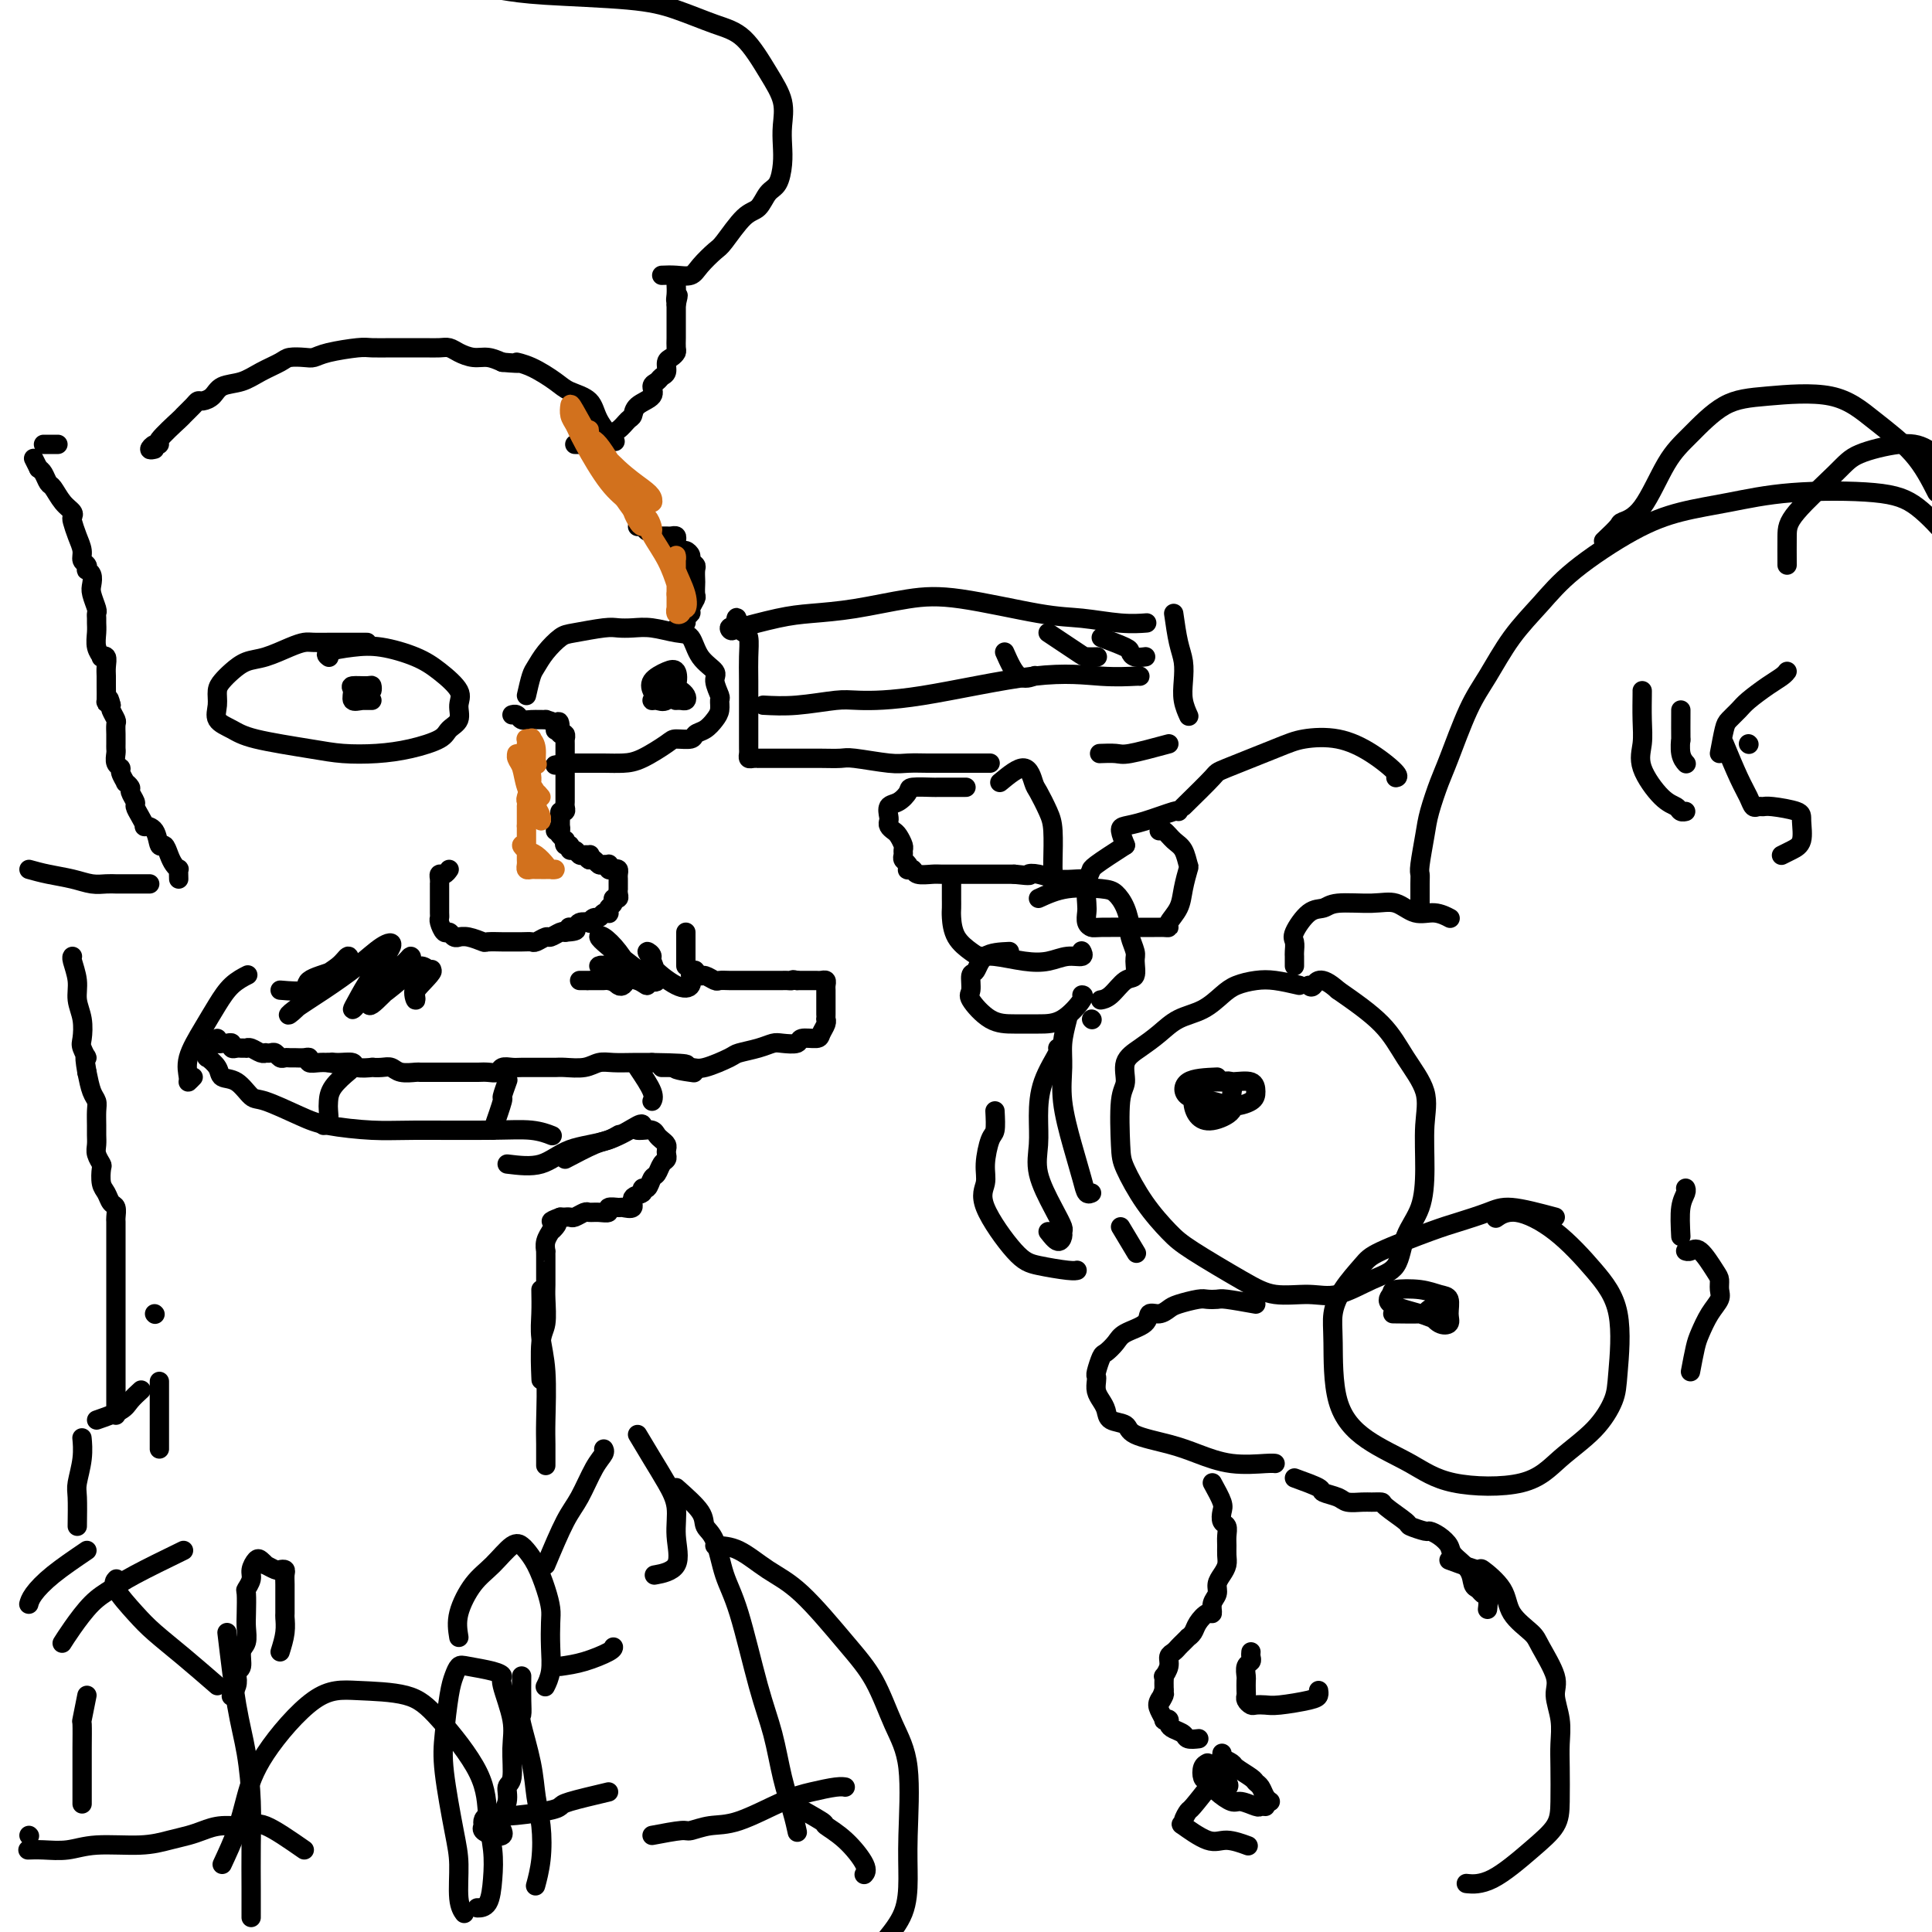 <svg viewBox='0 0 400 400' version='1.1' xmlns='http://www.w3.org/2000/svg' xmlns:xlink='http://www.w3.org/1999/xlink'><g fill='none' stroke='#000000' stroke-width='4' stroke-linecap='round' stroke-linejoin='round'><path d='M40,223c-0.442,0.454 -0.884,0.909 -1,1c-0.116,0.091 0.093,-0.181 0,-1c-0.093,-0.819 -0.487,-2.185 0,-4c0.487,-1.815 1.854,-4.080 3,-6c1.146,-1.920 2.070,-3.494 3,-5c0.930,-1.506 1.866,-2.944 3,-4c1.134,-1.056 2.467,-1.730 3,-2c0.533,-0.270 0.267,-0.135 0,0'/><path d='M45,215c-0.119,0.422 -0.238,0.844 0,1c0.238,0.156 0.834,0.046 1,0c0.166,-0.046 -0.096,-0.026 0,0c0.096,0.026 0.550,0.060 1,0c0.450,-0.060 0.895,-0.212 1,0c0.105,0.212 -0.130,0.789 0,1c0.130,0.211 0.625,0.055 1,0c0.375,-0.055 0.629,-0.011 1,0c0.371,0.011 0.860,-0.011 1,0c0.140,0.011 -0.068,0.055 0,0c0.068,-0.055 0.414,-0.211 1,0c0.586,0.211 1.414,0.788 2,1c0.586,0.212 0.931,0.061 1,0c0.069,-0.061 -0.136,-0.030 0,0c0.136,0.030 0.614,0.061 1,0c0.386,-0.061 0.680,-0.212 1,0c0.320,0.212 0.667,0.789 1,1c0.333,0.211 0.654,0.055 1,0c0.346,-0.055 0.718,-0.011 1,0c0.282,0.011 0.474,-0.011 1,0c0.526,0.011 1.387,0.055 2,0c0.613,-0.055 0.979,-0.211 1,0c0.021,0.211 -0.302,0.788 0,1c0.302,0.212 1.229,0.061 2,0c0.771,-0.061 1.385,-0.030 2,0'/><path d='M68,220c3.772,0.769 1.702,0.192 1,0c-0.702,-0.192 -0.036,0.001 1,0c1.036,-0.001 2.441,-0.196 3,0c0.559,0.196 0.271,0.784 1,1c0.729,0.216 2.473,0.062 3,0c0.527,-0.062 -0.163,-0.031 0,0c0.163,0.031 1.181,0.061 2,0c0.819,-0.061 1.441,-0.212 2,0c0.559,0.212 1.056,0.789 2,1c0.944,0.211 2.336,0.057 3,0c0.664,-0.057 0.601,-0.015 1,0c0.399,0.015 1.262,0.004 2,0c0.738,-0.004 1.353,-0.001 2,0c0.647,0.001 1.328,-0.000 2,0c0.672,0.000 1.336,0.001 2,0c0.664,-0.001 1.329,-0.004 2,0c0.671,0.004 1.349,0.015 2,0c0.651,-0.015 1.276,-0.057 2,0c0.724,0.057 1.549,0.211 2,0c0.451,-0.211 0.529,-0.789 1,-1c0.471,-0.211 1.334,-0.057 2,0c0.666,0.057 1.135,0.015 2,0c0.865,-0.015 2.125,-0.003 3,0c0.875,0.003 1.364,-0.003 2,0c0.636,0.003 1.418,0.015 2,0c0.582,-0.015 0.963,-0.057 2,0c1.037,0.057 2.731,0.211 4,0c1.269,-0.211 2.113,-0.789 3,-1c0.887,-0.211 1.816,-0.057 3,0c1.184,0.057 2.624,0.016 4,0c1.376,-0.016 2.688,-0.008 4,0'/><path d='M135,220c11.321,0.167 6.125,0.583 5,1c-1.125,0.417 1.821,0.833 3,1c1.179,0.167 0.589,0.083 0,0'/><path d='M42,217c0.407,0.297 0.814,0.595 1,1c0.186,0.405 0.149,0.918 0,1c-0.149,0.082 -0.412,-0.268 0,0c0.412,0.268 1.499,1.155 2,2c0.501,0.845 0.416,1.647 1,2c0.584,0.353 1.838,0.255 3,1c1.162,0.745 2.231,2.333 3,3c0.769,0.667 1.239,0.413 3,1c1.761,0.587 4.814,2.014 7,3c2.186,0.986 3.504,1.531 6,2c2.496,0.469 6.168,0.861 9,1c2.832,0.139 4.822,0.023 9,0c4.178,-0.023 10.542,0.045 15,0c4.458,-0.045 7.008,-0.205 9,0c1.992,0.205 3.426,0.773 4,1c0.574,0.227 0.287,0.114 0,0'/><path d='M67,233c0.421,-0.239 0.842,-0.478 1,-1c0.158,-0.522 0.053,-1.328 0,-2c-0.053,-0.672 -0.056,-1.211 0,-2c0.056,-0.789 0.169,-1.828 1,-3c0.831,-1.172 2.380,-2.478 3,-3c0.620,-0.522 0.310,-0.261 0,0'/><path d='M102,234c0.875,-2.512 1.750,-5.024 2,-6c0.250,-0.976 -0.125,-0.417 0,-1c0.125,-0.583 0.750,-2.310 1,-3c0.250,-0.690 0.125,-0.345 0,0'/><path d='M132,221c1.267,1.889 2.533,3.778 3,5c0.467,1.222 0.133,1.778 0,2c-0.133,0.222 -0.067,0.111 0,0'/><path d='M117,240c2.256,-1.185 4.512,-2.369 6,-3c1.488,-0.631 2.208,-0.708 3,-1c0.792,-0.292 1.655,-0.798 2,-1c0.345,-0.202 0.173,-0.101 0,0'/><path d='M105,241c2.475,0.303 4.950,0.607 7,0c2.050,-0.607 3.674,-2.124 6,-3c2.326,-0.876 5.356,-1.111 8,-2c2.644,-0.889 4.904,-2.432 6,-3c1.096,-0.568 1.027,-0.162 1,0c-0.027,0.162 -0.014,0.081 0,0'/><path d='M137,221c0.809,-0.004 1.618,-0.008 2,0c0.382,0.008 0.337,0.027 1,0c0.663,-0.027 2.032,-0.101 3,0c0.968,0.101 1.534,0.377 3,0c1.466,-0.377 3.833,-1.408 5,-2c1.167,-0.592 1.133,-0.746 2,-1c0.867,-0.254 2.636,-0.608 4,-1c1.364,-0.392 2.324,-0.822 3,-1c0.676,-0.178 1.070,-0.102 2,0c0.930,0.102 2.397,0.231 3,0c0.603,-0.231 0.344,-0.822 1,-1c0.656,-0.178 2.228,0.058 3,0c0.772,-0.058 0.743,-0.410 1,-1c0.257,-0.590 0.801,-1.419 1,-2c0.199,-0.581 0.053,-0.915 0,-1c-0.053,-0.085 -0.014,0.079 0,0c0.014,-0.079 0.004,-0.403 0,-1c-0.004,-0.597 -0.001,-1.469 0,-2c0.001,-0.531 0.001,-0.720 0,-1c-0.001,-0.280 -0.003,-0.649 0,-1c0.003,-0.351 0.012,-0.682 0,-1c-0.012,-0.318 -0.045,-0.621 0,-1c0.045,-0.379 0.167,-0.834 0,-1c-0.167,-0.166 -0.625,-0.045 -1,0c-0.375,0.045 -0.668,0.012 -1,0c-0.332,-0.012 -0.705,-0.003 -1,0c-0.295,0.003 -0.513,0.001 -1,0c-0.487,-0.001 -1.244,-0.000 -2,0'/><path d='M165,203c-1.108,-0.309 -0.877,-0.083 -1,0c-0.123,0.083 -0.600,0.022 -1,0c-0.400,-0.022 -0.722,-0.006 -1,0c-0.278,0.006 -0.512,0.002 -1,0c-0.488,-0.002 -1.229,-0.000 -2,0c-0.771,0.000 -1.571,0.000 -2,0c-0.429,-0.000 -0.486,-0.000 -1,0c-0.514,0.000 -1.485,0.001 -2,0c-0.515,-0.001 -0.576,-0.004 -1,0c-0.424,0.004 -1.213,0.016 -2,0c-0.787,-0.016 -1.574,-0.061 -2,0c-0.426,0.061 -0.493,0.226 -1,0c-0.507,-0.226 -1.456,-0.844 -2,-1c-0.544,-0.156 -0.685,0.150 -1,0c-0.315,-0.150 -0.804,-0.757 -1,-1c-0.196,-0.243 -0.098,-0.121 0,0'/><path d='M142,200c0.000,-0.335 0.000,-0.671 0,-1c0.000,-0.329 0.000,-0.652 0,-1c0.000,-0.348 0.000,-0.720 0,-1c-0.000,-0.280 0.000,-0.467 0,-1c0.000,-0.533 0.000,-1.411 0,-2c0.000,-0.589 0.000,-0.889 0,-1c0.000,-0.111 0.000,-0.032 0,0c0.000,0.032 0.000,0.016 0,0'/><path d='M93,180c-0.309,0.444 -0.619,0.889 -1,1c-0.381,0.111 -0.834,-0.111 -1,0c-0.166,0.111 -0.044,0.554 0,1c0.044,0.446 0.012,0.893 0,1c-0.012,0.107 -0.003,-0.127 0,0c0.003,0.127 0.001,0.615 0,1c-0.001,0.385 -0.000,0.667 0,1c0.000,0.333 -0.001,0.718 0,1c0.001,0.282 0.003,0.462 0,1c-0.003,0.538 -0.012,1.436 0,2c0.012,0.564 0.044,0.796 0,1c-0.044,0.204 -0.165,0.380 0,1c0.165,0.620 0.617,1.683 1,2c0.383,0.317 0.696,-0.112 1,0c0.304,0.112 0.600,0.766 1,1c0.400,0.234 0.903,0.049 1,0c0.097,-0.049 -0.212,0.040 0,0c0.212,-0.040 0.944,-0.207 2,0c1.056,0.207 2.436,0.788 3,1c0.564,0.212 0.312,0.057 1,0c0.688,-0.057 2.316,-0.014 3,0c0.684,0.014 0.425,-0.000 1,0c0.575,0.000 1.984,0.015 3,0c1.016,-0.015 1.638,-0.060 2,0c0.362,0.060 0.464,0.226 1,0c0.536,-0.226 1.504,-0.844 2,-1c0.496,-0.156 0.518,0.150 1,0c0.482,-0.150 1.423,-0.757 2,-1c0.577,-0.243 0.788,-0.121 1,0'/><path d='M117,193c4.041,-0.242 1.642,-0.848 1,-1c-0.642,-0.152 0.472,0.152 1,0c0.528,-0.152 0.470,-0.758 1,-1c0.530,-0.242 1.647,-0.121 2,0c0.353,0.121 -0.059,0.243 0,0c0.059,-0.243 0.591,-0.849 1,-1c0.409,-0.151 0.697,0.153 1,0c0.303,-0.153 0.621,-0.762 1,-1c0.379,-0.238 0.818,-0.106 1,0c0.182,0.106 0.105,0.187 0,0c-0.105,-0.187 -0.238,-0.641 0,-1c0.238,-0.359 0.848,-0.622 1,-1c0.152,-0.378 -0.156,-0.871 0,-1c0.156,-0.129 0.774,0.106 1,0c0.226,-0.106 0.061,-0.553 0,-1c-0.061,-0.447 -0.016,-0.893 0,-1c0.016,-0.107 0.005,0.125 0,0c-0.005,-0.125 -0.004,-0.608 0,-1c0.004,-0.392 0.011,-0.692 0,-1c-0.011,-0.308 -0.042,-0.622 0,-1c0.042,-0.378 0.156,-0.819 0,-1c-0.156,-0.181 -0.581,-0.101 -1,0c-0.419,0.101 -0.833,0.224 -1,0c-0.167,-0.224 -0.086,-0.796 0,-1c0.086,-0.204 0.178,-0.041 0,0c-0.178,0.041 -0.625,-0.041 -1,0c-0.375,0.041 -0.678,0.203 -1,0c-0.322,-0.203 -0.663,-0.772 -1,-1c-0.337,-0.228 -0.668,-0.114 -1,0'/><path d='M122,178c-0.941,-0.537 -0.293,-0.880 0,-1c0.293,-0.120 0.232,-0.017 0,0c-0.232,0.017 -0.636,-0.052 -1,0c-0.364,0.052 -0.690,0.225 -1,0c-0.310,-0.225 -0.605,-0.849 -1,-1c-0.395,-0.151 -0.889,0.171 -1,0c-0.111,-0.171 0.163,-0.834 0,-1c-0.163,-0.166 -0.762,0.165 -1,0c-0.238,-0.165 -0.115,-0.828 0,-1c0.115,-0.172 0.223,0.146 0,0c-0.223,-0.146 -0.778,-0.756 -1,-1c-0.222,-0.244 -0.111,-0.122 0,0'/><path d='M115,172c0.423,0.120 0.846,0.240 1,0c0.154,-0.240 0.040,-0.839 0,-1c-0.040,-0.161 -0.007,0.115 0,0c0.007,-0.115 -0.012,-0.622 0,-1c0.012,-0.378 0.056,-0.626 0,-1c-0.056,-0.374 -0.211,-0.874 0,-1c0.211,-0.126 0.789,0.121 1,0c0.211,-0.121 0.057,-0.610 0,-1c-0.057,-0.390 -0.015,-0.680 0,-1c0.015,-0.320 0.004,-0.671 0,-1c-0.004,-0.329 -0.001,-0.637 0,-1c0.001,-0.363 0.000,-0.780 0,-1c-0.000,-0.220 -0.000,-0.244 0,-1c0.000,-0.756 0.000,-2.244 0,-3c-0.000,-0.756 -0.000,-0.780 0,-1c0.000,-0.220 0.000,-0.637 0,-1c-0.000,-0.363 -0.000,-0.670 0,-1c0.000,-0.330 0.001,-0.681 0,-1c-0.001,-0.319 -0.004,-0.607 0,-1c0.004,-0.393 0.015,-0.893 0,-1c-0.015,-0.107 -0.056,0.177 0,0c0.056,-0.177 0.207,-0.817 0,-1c-0.207,-0.183 -0.774,0.091 -1,0c-0.226,-0.091 -0.113,-0.545 0,-1'/><path d='M116,151c-0.107,-3.204 -0.875,-0.715 -1,0c-0.125,0.715 0.394,-0.343 0,-1c-0.394,-0.657 -1.702,-0.912 -2,-1c-0.298,-0.088 0.414,-0.010 0,0c-0.414,0.010 -1.953,-0.050 -3,0c-1.047,0.050 -1.600,0.209 -2,0c-0.400,-0.209 -0.646,-0.787 -1,-1c-0.354,-0.213 -0.815,-0.061 -1,0c-0.185,0.061 -0.092,0.030 0,0'/><path d='M109,144c0.349,-1.532 0.698,-3.065 1,-4c0.302,-0.935 0.556,-1.274 1,-2c0.444,-0.726 1.077,-1.841 2,-3c0.923,-1.159 2.137,-2.363 3,-3c0.863,-0.637 1.377,-0.708 3,-1c1.623,-0.292 4.356,-0.807 6,-1c1.644,-0.193 2.198,-0.065 3,0c0.802,0.065 1.851,0.068 3,0c1.149,-0.068 2.396,-0.208 4,0c1.604,0.208 3.563,0.764 5,1c1.437,0.236 2.350,0.151 3,1c0.650,0.849 1.035,2.632 2,4c0.965,1.368 2.508,2.320 3,3c0.492,0.680 -0.067,1.088 0,2c0.067,0.912 0.758,2.328 1,3c0.242,0.672 0.033,0.599 0,1c-0.033,0.401 0.109,1.274 0,2c-0.109,0.726 -0.471,1.305 -1,2c-0.529,0.695 -1.227,1.508 -2,2c-0.773,0.492 -1.620,0.664 -2,1c-0.380,0.336 -0.292,0.836 -1,1c-0.708,0.164 -2.212,-0.009 -3,0c-0.788,0.009 -0.860,0.198 -2,1c-1.140,0.802 -3.347,2.215 -5,3c-1.653,0.785 -2.752,0.942 -4,1c-1.248,0.058 -2.644,0.015 -4,0c-1.356,-0.015 -2.673,-0.004 -4,0c-1.327,0.004 -2.663,0.002 -4,0'/><path d='M117,158c-4.044,0.778 -1.156,0.222 0,0c1.156,-0.222 0.578,-0.111 0,0'/><path d='M140,145c-0.085,0.006 -0.170,0.012 0,0c0.170,-0.012 0.595,-0.041 1,0c0.405,0.041 0.792,0.154 1,0c0.208,-0.154 0.239,-0.574 0,-1c-0.239,-0.426 -0.748,-0.856 -1,-1c-0.252,-0.144 -0.247,-0.001 -1,0c-0.753,0.001 -2.263,-0.141 -3,0c-0.737,0.141 -0.702,0.565 -1,1c-0.298,0.435 -0.930,0.880 -1,1c-0.070,0.120 0.422,-0.085 1,0c0.578,0.085 1.244,0.459 2,0c0.756,-0.459 1.604,-1.751 2,-3c0.396,-1.249 0.341,-2.453 0,-3c-0.341,-0.547 -0.968,-0.435 -2,0c-1.032,0.435 -2.470,1.194 -3,2c-0.530,0.806 -0.151,1.659 0,2c0.151,0.341 0.076,0.171 0,0'/><path d='M76,133c-2.388,0.001 -4.777,0.002 -6,0c-1.223,-0.002 -1.282,-0.008 -2,0c-0.718,0.008 -2.096,0.029 -3,0c-0.904,-0.029 -1.334,-0.107 -2,0c-0.666,0.107 -1.568,0.399 -3,1c-1.432,0.601 -3.393,1.511 -5,2c-1.607,0.489 -2.861,0.556 -4,1c-1.139,0.444 -2.164,1.263 -3,2c-0.836,0.737 -1.483,1.391 -2,2c-0.517,0.609 -0.904,1.174 -1,2c-0.096,0.826 0.097,1.912 0,3c-0.097,1.088 -0.486,2.176 0,3c0.486,0.824 1.846,1.384 3,2c1.154,0.616 2.102,1.287 5,2c2.898,0.713 7.747,1.467 11,2c3.253,0.533 4.912,0.844 7,1c2.088,0.156 4.606,0.156 7,0c2.394,-0.156 4.665,-0.468 7,-1c2.335,-0.532 4.734,-1.285 6,-2c1.266,-0.715 1.399,-1.391 2,-2c0.601,-0.609 1.668,-1.149 2,-2c0.332,-0.851 -0.073,-2.011 0,-3c0.073,-0.989 0.622,-1.807 0,-3c-0.622,-1.193 -2.416,-2.762 -4,-4c-1.584,-1.238 -2.957,-2.146 -5,-3c-2.043,-0.854 -4.758,-1.654 -7,-2c-2.242,-0.346 -4.013,-0.237 -6,0c-1.987,0.237 -4.189,0.602 -5,1c-0.811,0.398 -0.232,0.828 0,1c0.232,0.172 0.116,0.086 0,0'/><path d='M75,143c-0.619,0.008 -1.238,0.016 -1,0c0.238,-0.016 1.334,-0.057 2,0c0.666,0.057 0.900,0.213 1,0c0.100,-0.213 0.064,-0.796 0,-1c-0.064,-0.204 -0.155,-0.030 -1,0c-0.845,0.030 -2.443,-0.083 -3,0c-0.557,0.083 -0.071,0.362 0,1c0.071,0.638 -0.271,1.635 0,2c0.271,0.365 1.155,0.098 2,0c0.845,-0.098 1.652,-0.026 2,0c0.348,0.026 0.238,0.007 0,0c-0.238,-0.007 -0.602,-0.002 -1,0c-0.398,0.002 -0.828,0.001 -1,0c-0.172,-0.001 -0.086,-0.000 0,0'/><path d='M140,130c0.455,0.119 0.911,0.239 1,0c0.089,-0.239 -0.187,-0.836 0,-1c0.187,-0.164 0.839,0.107 1,0c0.161,-0.107 -0.167,-0.591 0,-1c0.167,-0.409 0.829,-0.744 1,-1c0.171,-0.256 -0.150,-0.435 0,-1c0.150,-0.565 0.772,-1.517 1,-2c0.228,-0.483 0.062,-0.496 0,-1c-0.062,-0.504 -0.021,-1.497 0,-2c0.021,-0.503 0.020,-0.516 0,-1c-0.020,-0.484 -0.061,-1.440 0,-2c0.061,-0.560 0.224,-0.724 0,-1c-0.224,-0.276 -0.834,-0.666 -1,-1c-0.166,-0.334 0.113,-0.614 0,-1c-0.113,-0.386 -0.618,-0.878 -1,-1c-0.382,-0.122 -0.641,0.125 -1,0c-0.359,-0.125 -0.817,-0.622 -1,-1c-0.183,-0.378 -0.090,-0.637 0,-1c0.090,-0.363 0.179,-0.829 0,-1c-0.179,-0.171 -0.625,-0.046 -1,0c-0.375,0.046 -0.678,0.012 -1,0c-0.322,-0.012 -0.663,-0.004 -1,0c-0.337,0.004 -0.668,0.002 -1,0'/><path d='M136,111c-1.477,-1.305 -1.170,-1.068 -1,-1c0.170,0.068 0.203,-0.034 0,0c-0.203,0.034 -0.642,0.205 -1,0c-0.358,-0.205 -0.635,-0.786 -1,-1c-0.365,-0.214 -0.819,-0.061 -1,0c-0.181,0.061 -0.091,0.031 0,0'/><path d='M58,205c2.128,0.179 4.256,0.358 5,0c0.744,-0.358 0.104,-1.253 1,-2c0.896,-0.747 3.327,-1.344 5,-2c1.673,-0.656 2.587,-1.369 3,-2c0.413,-0.631 0.324,-1.181 0,-1c-0.324,0.181 -0.882,1.091 -2,2c-1.118,0.909 -2.794,1.816 -4,3c-1.206,1.184 -1.941,2.646 -3,4c-1.059,1.354 -2.443,2.602 -3,3c-0.557,0.398 -0.286,-0.052 1,-1c1.286,-0.948 3.586,-2.393 6,-4c2.414,-1.607 4.942,-3.374 7,-5c2.058,-1.626 3.647,-3.111 5,-4c1.353,-0.889 2.471,-1.184 2,0c-0.471,1.184 -2.532,3.846 -4,6c-1.468,2.154 -2.345,3.800 -3,5c-0.655,1.200 -1.090,1.953 -1,2c0.090,0.047 0.705,-0.613 1,-1c0.295,-0.387 0.269,-0.500 2,-2c1.731,-1.500 5.220,-4.386 7,-6c1.780,-1.614 1.853,-1.957 2,-2c0.147,-0.043 0.368,0.212 0,1c-0.368,0.788 -1.326,2.107 -3,4c-1.674,1.893 -4.064,4.359 -5,5c-0.936,0.641 -0.416,-0.544 0,-1c0.416,-0.456 0.730,-0.184 2,-1c1.270,-0.816 3.496,-2.720 5,-4c1.504,-1.280 2.287,-1.937 3,-2c0.713,-0.063 1.357,0.469 2,1'/><path d='M89,201c1.468,-0.499 -0.864,1.754 -2,3c-1.136,1.246 -1.078,1.486 -1,2c0.078,0.514 0.176,1.303 0,1c-0.176,-0.303 -0.624,-1.697 0,-3c0.624,-1.303 2.321,-2.515 3,-3c0.679,-0.485 0.339,-0.242 0,0'/><path d='M120,203c1.523,0.000 3.045,0.000 4,0c0.955,-0.000 1.341,-0.001 1,0c-0.341,0.001 -1.409,0.004 -2,0c-0.591,-0.004 -0.705,-0.014 -1,0c-0.295,0.014 -0.770,0.053 0,0c0.770,-0.053 2.784,-0.198 4,0c1.216,0.198 1.634,0.739 2,1c0.366,0.261 0.681,0.242 1,0c0.319,-0.242 0.642,-0.708 0,-1c-0.642,-0.292 -2.249,-0.411 -3,-1c-0.751,-0.589 -0.647,-1.648 -1,-2c-0.353,-0.352 -1.162,0.002 -1,0c0.162,-0.002 1.295,-0.362 2,0c0.705,0.362 0.982,1.445 2,2c1.018,0.555 2.776,0.581 4,1c1.224,0.419 1.915,1.229 2,1c0.085,-0.229 -0.437,-1.498 -1,-2c-0.563,-0.502 -1.167,-0.236 -2,-1c-0.833,-0.764 -1.895,-2.559 -3,-4c-1.105,-1.441 -2.252,-2.527 -3,-3c-0.748,-0.473 -1.097,-0.333 -1,0c0.097,0.333 0.642,0.859 2,2c1.358,1.141 3.531,2.897 5,4c1.469,1.103 2.235,1.551 3,2'/><path d='M134,202c1.548,1.409 0.917,0.930 1,1c0.083,0.070 0.880,0.688 1,0c0.120,-0.688 -0.435,-2.681 -1,-4c-0.565,-1.319 -1.139,-1.963 -1,-2c0.139,-0.037 0.990,0.533 1,1c0.010,0.467 -0.820,0.832 0,2c0.820,1.168 3.292,3.138 5,4c1.708,0.862 2.652,0.617 3,0c0.348,-0.617 0.099,-1.605 0,-2c-0.099,-0.395 -0.050,-0.198 0,0'/><path d='M132,234c0.221,0.024 0.441,0.048 1,0c0.559,-0.048 1.456,-0.168 2,0c0.544,0.168 0.734,0.622 1,1c0.266,0.378 0.608,0.679 1,1c0.392,0.321 0.834,0.662 1,1c0.166,0.338 0.056,0.672 0,1c-0.056,0.328 -0.056,0.650 0,1c0.056,0.350 0.170,0.729 0,1c-0.170,0.271 -0.624,0.436 -1,1c-0.376,0.564 -0.673,1.527 -1,2c-0.327,0.473 -0.684,0.454 -1,1c-0.316,0.546 -0.590,1.656 -1,2c-0.410,0.344 -0.954,-0.080 -1,0c-0.046,0.080 0.407,0.663 0,1c-0.407,0.337 -1.672,0.429 -2,1c-0.328,0.571 0.282,1.621 0,2c-0.282,0.379 -1.454,0.087 -2,0c-0.546,-0.087 -0.465,0.029 -1,0c-0.535,-0.029 -1.686,-0.205 -2,0c-0.314,0.205 0.210,0.791 0,1c-0.210,0.209 -1.155,0.042 -2,0c-0.845,-0.042 -1.589,0.041 -2,0c-0.411,-0.041 -0.488,-0.207 -1,0c-0.512,0.207 -1.461,0.788 -2,1c-0.539,0.212 -0.670,0.057 -1,0c-0.330,-0.057 -0.858,-0.015 -1,0c-0.142,0.015 0.102,0.004 0,0c-0.102,-0.004 -0.551,-0.002 -1,0'/><path d='M116,252c-3.029,1.112 -1.600,0.892 -1,1c0.600,0.108 0.371,0.544 0,1c-0.371,0.456 -0.884,0.931 -1,1c-0.116,0.069 0.165,-0.267 0,0c-0.165,0.267 -0.776,1.138 -1,2c-0.224,0.862 -0.060,1.715 0,2c0.060,0.285 0.016,0.003 0,0c-0.016,-0.003 -0.003,0.275 0,1c0.003,0.725 -0.003,1.897 0,3c0.003,1.103 0.015,2.136 0,3c-0.015,0.864 -0.057,1.559 0,3c0.057,1.441 0.211,3.629 0,5c-0.211,1.371 -0.789,1.924 -1,4c-0.211,2.076 -0.057,5.674 0,7c0.057,1.326 0.016,0.379 0,0c-0.016,-0.379 -0.008,-0.189 0,0'/><path d='M112,267c0.030,1.687 0.061,3.373 0,5c-0.061,1.627 -0.212,3.193 0,5c0.212,1.807 0.789,3.854 1,7c0.211,3.146 0.057,7.390 0,10c-0.057,2.610 -0.015,3.587 0,5c0.015,1.413 0.004,3.261 0,4c-0.004,0.739 -0.002,0.370 0,0'/><path d='M32,272c0.000,0.000 0.100,0.100 0.1,0.1'/><path d='M24,293c-0.000,-2.260 -0.000,-4.520 0,-6c0.000,-1.480 0.000,-2.180 0,-3c-0.000,-0.820 -0.000,-1.759 0,-3c0.000,-1.241 0.000,-2.784 0,-4c-0.000,-1.216 -0.000,-2.103 0,-3c0.000,-0.897 0.000,-1.802 0,-3c-0.000,-1.198 -0.000,-2.690 0,-4c0.000,-1.310 0.000,-2.439 0,-3c-0.000,-0.561 -0.000,-0.555 0,-1c0.000,-0.445 0.000,-1.342 0,-2c-0.000,-0.658 -0.000,-1.078 0,-2c0.000,-0.922 0.001,-2.345 0,-3c-0.001,-0.655 -0.003,-0.542 0,-1c0.003,-0.458 0.012,-1.488 0,-2c-0.012,-0.512 -0.045,-0.506 0,-1c0.045,-0.494 0.170,-1.488 0,-2c-0.170,-0.512 -0.633,-0.542 -1,-1c-0.367,-0.458 -0.638,-1.344 -1,-2c-0.362,-0.656 -0.815,-1.082 -1,-2c-0.185,-0.918 -0.102,-2.329 0,-3c0.102,-0.671 0.224,-0.601 0,-1c-0.224,-0.399 -0.792,-1.265 -1,-2c-0.208,-0.735 -0.055,-1.338 0,-2c0.055,-0.662 0.012,-1.383 0,-2c-0.012,-0.617 0.008,-1.129 0,-2c-0.008,-0.871 -0.043,-2.099 0,-3c0.043,-0.901 0.166,-1.473 0,-2c-0.166,-0.527 -0.619,-1.008 -1,-2c-0.381,-0.992 -0.691,-2.496 -1,-4'/><path d='M18,222c-0.869,-4.909 -0.041,-3.180 0,-3c0.041,0.180 -0.706,-1.189 -1,-2c-0.294,-0.811 -0.135,-1.065 0,-2c0.135,-0.935 0.246,-2.552 0,-4c-0.246,-1.448 -0.851,-2.728 -1,-4c-0.149,-1.272 0.156,-2.537 0,-4c-0.156,-1.463 -0.773,-3.125 -1,-4c-0.227,-0.875 -0.065,-0.964 0,-1c0.065,-0.036 0.032,-0.018 0,0'/><path d='M6,180c1.225,0.340 2.450,0.679 4,1c1.550,0.321 3.424,0.622 5,1c1.576,0.378 2.853,0.833 4,1c1.147,0.167 2.164,0.045 3,0c0.836,-0.045 1.492,-0.012 2,0c0.508,0.012 0.868,0.003 2,0c1.132,-0.003 3.036,-0.001 4,0c0.964,0.001 0.990,0.000 1,0c0.010,-0.000 0.005,-0.000 0,0'/><path d='M37,182c-0.024,-0.864 -0.048,-1.728 0,-2c0.048,-0.272 0.167,0.049 0,0c-0.167,-0.049 -0.621,-0.468 -1,-1c-0.379,-0.532 -0.684,-1.176 -1,-2c-0.316,-0.824 -0.644,-1.827 -1,-2c-0.356,-0.173 -0.739,0.484 -1,0c-0.261,-0.484 -0.400,-2.109 -1,-3c-0.600,-0.891 -1.662,-1.050 -2,-1c-0.338,0.050 0.049,0.308 0,0c-0.049,-0.308 -0.534,-1.181 -1,-2c-0.466,-0.819 -0.914,-1.583 -1,-2c-0.086,-0.417 0.188,-0.488 0,-1c-0.188,-0.512 -0.839,-1.464 -1,-2c-0.161,-0.536 0.168,-0.655 0,-1c-0.168,-0.345 -0.833,-0.918 -1,-1c-0.167,-0.082 0.166,0.325 0,0c-0.166,-0.325 -0.829,-1.382 -1,-2c-0.171,-0.618 0.150,-0.795 0,-1c-0.150,-0.205 -0.772,-0.436 -1,-1c-0.228,-0.564 -0.061,-1.459 0,-2c0.061,-0.541 0.016,-0.726 0,-1c-0.016,-0.274 -0.003,-0.636 0,-1c0.003,-0.364 -0.003,-0.731 0,-1c0.003,-0.269 0.015,-0.439 0,-1c-0.015,-0.561 -0.055,-1.511 0,-2c0.055,-0.489 0.207,-0.516 0,-1c-0.207,-0.484 -0.773,-1.424 -1,-2c-0.227,-0.576 -0.113,-0.788 0,-1'/><path d='M23,146c-0.536,-2.434 -0.876,-1.519 -1,-1c-0.124,0.519 -0.032,0.643 0,0c0.032,-0.643 0.005,-2.054 0,-3c-0.005,-0.946 0.014,-1.429 0,-2c-0.014,-0.571 -0.060,-1.230 0,-2c0.060,-0.770 0.226,-1.652 0,-2c-0.226,-0.348 -0.845,-0.163 -1,0c-0.155,0.163 0.155,0.304 0,0c-0.155,-0.304 -0.774,-1.051 -1,-2c-0.226,-0.949 -0.060,-2.098 0,-3c0.060,-0.902 0.012,-1.558 0,-2c-0.012,-0.442 0.011,-0.670 0,-1c-0.011,-0.330 -0.054,-0.760 0,-1c0.054,-0.240 0.207,-0.289 0,-1c-0.207,-0.711 -0.774,-2.085 -1,-3c-0.226,-0.915 -0.112,-1.373 0,-2c0.112,-0.627 0.222,-1.424 0,-2c-0.222,-0.576 -0.777,-0.930 -1,-1c-0.223,-0.070 -0.115,0.145 0,0c0.115,-0.145 0.237,-0.648 0,-1c-0.237,-0.352 -0.835,-0.553 -1,-1c-0.165,-0.447 0.101,-1.142 0,-2c-0.101,-0.858 -0.569,-1.881 -1,-3c-0.431,-1.119 -0.826,-2.335 -1,-3c-0.174,-0.665 -0.126,-0.779 0,-1c0.126,-0.221 0.332,-0.549 0,-1c-0.332,-0.451 -1.202,-1.024 -2,-2c-0.798,-0.976 -1.523,-2.354 -2,-3c-0.477,-0.646 -0.705,-0.558 -1,-1c-0.295,-0.442 -0.656,-1.412 -1,-2c-0.344,-0.588 -0.672,-0.794 -1,-1'/><path d='M8,97c-1.833,-3.667 -0.917,-1.833 0,0'/><path d='M9,92c0.733,0.000 1.467,0.000 2,0c0.533,0.000 0.867,0.000 1,0c0.133,0.000 0.067,0.000 0,0'/><path d='M32,93c-0.497,0.113 -0.994,0.226 -1,0c-0.006,-0.226 0.480,-0.791 1,-1c0.520,-0.209 1.074,-0.063 1,0c-0.074,0.063 -0.777,0.041 0,-1c0.777,-1.041 3.033,-3.102 4,-4c0.967,-0.898 0.644,-0.635 1,-1c0.356,-0.365 1.392,-1.359 2,-2c0.608,-0.641 0.788,-0.931 1,-1c0.212,-0.069 0.457,0.081 1,0c0.543,-0.081 1.385,-0.392 2,-1c0.615,-0.608 1.003,-1.511 2,-2c0.997,-0.489 2.602,-0.562 4,-1c1.398,-0.438 2.587,-1.241 4,-2c1.413,-0.759 3.050,-1.474 4,-2c0.950,-0.526 1.214,-0.863 2,-1c0.786,-0.137 2.096,-0.075 3,0c0.904,0.075 1.404,0.164 2,0c0.596,-0.164 1.288,-0.580 3,-1c1.712,-0.420 4.443,-0.845 6,-1c1.557,-0.155 1.940,-0.041 3,0c1.060,0.041 2.798,0.010 4,0c1.202,-0.010 1.868,-0.000 3,0c1.132,0.000 2.729,-0.010 4,0c1.271,0.010 2.216,0.040 3,0c0.784,-0.040 1.406,-0.152 2,0c0.594,0.152 1.159,0.566 2,1c0.841,0.434 1.957,0.886 3,1c1.043,0.114 2.012,-0.110 3,0c0.988,0.110 1.994,0.555 3,1'/><path d='M104,75c5.211,0.445 3.238,0.057 3,0c-0.238,-0.057 1.257,0.216 3,1c1.743,0.784 3.732,2.077 5,3c1.268,0.923 1.815,1.474 3,2c1.185,0.526 3.008,1.028 4,2c0.992,0.972 1.152,2.416 2,4c0.848,1.584 2.385,3.310 3,4c0.615,0.690 0.307,0.345 0,0'/><path d='M119,92c0.346,-0.002 0.692,-0.003 1,0c0.308,0.003 0.578,0.012 1,0c0.422,-0.012 0.994,-0.044 1,0c0.006,0.044 -0.556,0.162 0,0c0.556,-0.162 2.230,-0.606 3,-1c0.770,-0.394 0.638,-0.739 1,-1c0.362,-0.261 1.219,-0.440 2,-1c0.781,-0.560 1.487,-1.502 2,-2c0.513,-0.498 0.834,-0.553 1,-1c0.166,-0.447 0.177,-1.286 1,-2c0.823,-0.714 2.459,-1.304 3,-2c0.541,-0.696 -0.014,-1.500 0,-2c0.014,-0.500 0.595,-0.697 1,-1c0.405,-0.303 0.634,-0.711 1,-1c0.366,-0.289 0.869,-0.458 1,-1c0.131,-0.542 -0.108,-1.458 0,-2c0.108,-0.542 0.565,-0.711 1,-1c0.435,-0.289 0.849,-0.698 1,-1c0.151,-0.302 0.041,-0.497 0,-1c-0.041,-0.503 -0.011,-1.315 0,-2c0.011,-0.685 0.003,-1.244 0,-2c-0.003,-0.756 -0.001,-1.708 0,-2c0.001,-0.292 0.000,0.076 0,0c-0.000,-0.076 -0.000,-0.597 0,-1c0.000,-0.403 0.000,-0.686 0,-1c-0.000,-0.314 -0.000,-0.657 0,-1'/><path d='M140,63c0.774,-3.137 0.207,-1.480 0,-1c-0.207,0.480 -0.056,-0.217 0,-1c0.056,-0.783 0.016,-1.652 0,-2c-0.016,-0.348 -0.008,-0.174 0,0'/><path d='M137,57c0.967,-0.038 1.934,-0.076 3,0c1.066,0.076 2.232,0.266 3,0c0.768,-0.266 1.140,-0.986 2,-2c0.860,-1.014 2.208,-2.320 3,-3c0.792,-0.680 1.028,-0.733 2,-2c0.972,-1.267 2.681,-3.749 4,-5c1.319,-1.251 2.248,-1.272 3,-2c0.752,-0.728 1.325,-2.164 2,-3c0.675,-0.836 1.451,-1.072 2,-2c0.549,-0.928 0.872,-2.548 1,-4c0.128,-1.452 0.062,-2.735 0,-4c-0.062,-1.265 -0.120,-2.512 0,-4c0.120,-1.488 0.418,-3.217 0,-5c-0.418,-1.783 -1.553,-3.619 -3,-6c-1.447,-2.381 -3.207,-5.306 -5,-7c-1.793,-1.694 -3.619,-2.155 -6,-3c-2.381,-0.845 -5.319,-2.072 -8,-3c-2.681,-0.928 -5.106,-1.558 -10,-2c-4.894,-0.442 -12.255,-0.698 -17,-1c-4.745,-0.302 -6.872,-0.651 -9,-1'/><path d='M33,286c0.000,1.353 0.000,2.706 0,4c0.000,1.294 0.000,2.529 0,3c0.000,0.471 0.000,0.178 0,1c0.000,0.822 0.000,2.760 0,4c0.000,1.240 -0.000,1.783 0,2c0.000,0.217 0.000,0.109 0,0'/><path d='M58,342c0.423,-1.362 0.845,-2.725 1,-4c0.155,-1.275 0.041,-2.464 0,-3c-0.041,-0.536 -0.010,-0.420 0,-1c0.010,-0.580 -0.001,-1.854 0,-3c0.001,-1.146 0.013,-2.162 0,-3c-0.013,-0.838 -0.050,-1.496 0,-2c0.050,-0.504 0.186,-0.852 0,-1c-0.186,-0.148 -0.694,-0.096 -1,0c-0.306,0.096 -0.410,0.234 -1,0c-0.590,-0.234 -1.665,-0.841 -2,-1c-0.335,-0.159 0.069,0.131 0,0c-0.069,-0.131 -0.611,-0.683 -1,-1c-0.389,-0.317 -0.626,-0.400 -1,0c-0.374,0.400 -0.885,1.283 -1,2c-0.115,0.717 0.165,1.269 0,2c-0.165,0.731 -0.775,1.642 -1,2c-0.225,0.358 -0.064,0.164 0,1c0.064,0.836 0.032,2.704 0,4c-0.032,1.296 -0.065,2.021 0,3c0.065,0.979 0.227,2.212 0,3c-0.227,0.788 -0.845,1.131 -1,2c-0.155,0.869 0.151,2.265 0,3c-0.151,0.735 -0.759,0.810 -1,1c-0.241,0.190 -0.116,0.494 0,1c0.116,0.506 0.224,1.213 0,2c-0.224,0.787 -0.778,1.653 -1,2c-0.222,0.347 -0.111,0.173 0,0'/><path d='M45,349c-2.368,-2.055 -4.736,-4.109 -7,-6c-2.264,-1.891 -4.424,-3.617 -6,-5c-1.576,-1.383 -2.567,-2.422 -4,-4c-1.433,-1.578 -3.309,-3.694 -4,-5c-0.691,-1.306 -0.197,-1.802 0,-2c0.197,-0.198 0.099,-0.099 0,0'/><path d='M16,316c0.030,-2.315 0.061,-4.631 0,-6c-0.061,-1.369 -0.212,-1.792 0,-3c0.212,-1.208 0.789,-3.200 1,-5c0.211,-1.800 0.057,-3.408 0,-4c-0.057,-0.592 -0.016,-0.169 0,0c0.016,0.169 0.008,0.085 0,0'/><path d='M20,294c1.946,-0.679 3.893,-1.357 5,-2c1.107,-0.643 1.375,-1.250 2,-2c0.625,-0.750 1.607,-1.643 2,-2c0.393,-0.357 0.196,-0.179 0,0'/><path d='M95,339c-0.247,-1.523 -0.494,-3.046 0,-5c0.494,-1.954 1.728,-4.340 3,-6c1.272,-1.660 2.581,-2.595 4,-4c1.419,-1.405 2.947,-3.279 4,-4c1.053,-0.721 1.631,-0.289 2,0c0.369,0.289 0.530,0.435 1,1c0.470,0.565 1.250,1.549 2,3c0.750,1.451 1.470,3.367 2,5c0.530,1.633 0.870,2.981 1,4c0.130,1.019 0.049,1.710 0,3c-0.049,1.290 -0.065,3.181 0,5c0.065,1.819 0.210,3.567 0,5c-0.210,1.433 -0.774,2.552 -1,3c-0.226,0.448 -0.113,0.224 0,0'/><path d='M116,345c1.577,-0.226 3.155,-0.452 5,-1c1.845,-0.548 3.958,-1.417 5,-2c1.042,-0.583 1.012,-0.881 1,-1c-0.012,-0.119 -0.006,-0.060 0,0'/><path d='M113,324c1.426,-3.397 2.851,-6.795 4,-9c1.149,-2.205 2.021,-3.218 3,-5c0.979,-1.782 2.067,-4.333 3,-6c0.933,-1.667 1.713,-2.449 2,-3c0.287,-0.551 0.082,-0.872 0,-1c-0.082,-0.128 -0.041,-0.064 0,0'/><path d='M132,297c0.991,1.662 1.982,3.324 3,5c1.018,1.676 2.062,3.367 3,5c0.938,1.633 1.771,3.208 2,5c0.229,1.792 -0.145,3.800 0,6c0.145,2.200 0.808,4.592 0,6c-0.808,1.408 -3.088,1.831 -4,2c-0.912,0.169 -0.456,0.085 0,0'/><path d='M108,347c-0.015,1.782 -0.029,3.564 0,5c0.029,1.436 0.102,2.528 0,3c-0.102,0.472 -0.380,0.326 0,2c0.380,1.674 1.419,5.167 2,8c0.581,2.833 0.705,5.005 1,7c0.295,1.995 0.759,3.813 1,6c0.241,2.187 0.257,4.743 0,7c-0.257,2.257 -0.788,4.216 -1,5c-0.212,0.784 -0.106,0.392 0,0'/><path d='M140,308c2.049,1.818 4.098,3.635 5,5c0.902,1.365 0.657,2.277 1,3c0.343,0.723 1.275,1.256 2,3c0.725,1.744 1.244,4.698 2,7c0.756,2.302 1.750,3.952 3,8c1.250,4.048 2.755,10.493 4,15c1.245,4.507 2.229,7.075 3,10c0.771,2.925 1.330,6.207 2,9c0.670,2.793 1.449,5.098 2,7c0.551,1.902 0.872,3.401 1,4c0.128,0.599 0.064,0.300 0,0'/><path d='M47,338c0.649,5.454 1.298,10.909 2,15c0.702,4.091 1.456,6.819 2,10c0.544,3.181 0.878,6.814 1,10c0.122,3.186 0.033,5.926 0,9c-0.033,3.074 -0.009,6.484 0,9c0.009,2.516 0.002,4.139 0,5c-0.002,0.861 -0.001,0.960 0,1c0.001,0.040 0.000,0.020 0,0'/><path d='M38,321c-3.753,1.830 -7.507,3.661 -10,5c-2.493,1.339 -3.726,2.188 -5,3c-1.274,0.812 -2.589,1.589 -4,3c-1.411,1.411 -2.918,3.457 -4,5c-1.082,1.543 -1.738,2.584 -2,3c-0.262,0.416 -0.131,0.208 0,0'/><path d='M18,321c-2.536,1.720 -5.071,3.440 -7,5c-1.929,1.560 -3.250,2.958 -4,4c-0.750,1.042 -0.929,1.726 -1,2c-0.071,0.274 -0.036,0.137 0,0'/><path d='M135,380c2.399,-0.453 4.798,-0.905 6,-1c1.202,-0.095 1.208,0.168 2,0c0.792,-0.168 2.369,-0.767 4,-1c1.631,-0.233 3.316,-0.101 6,-1c2.684,-0.899 6.365,-2.829 9,-4c2.635,-1.171 4.222,-1.582 6,-2c1.778,-0.418 3.748,-0.843 5,-1c1.252,-0.157 1.786,-0.045 2,0c0.214,0.045 0.107,0.022 0,0'/><path d='M163,373c2.934,1.632 5.868,3.264 7,4c1.132,0.736 0.461,0.576 1,1c0.539,0.424 2.289,1.433 4,3c1.711,1.567 3.384,3.691 4,5c0.616,1.309 0.176,1.803 0,2c-0.176,0.197 -0.088,0.099 0,0'/><path d='M148,320c1.584,0.053 3.168,0.106 5,1c1.832,0.894 3.911,2.628 6,4c2.089,1.372 4.189,2.382 7,5c2.811,2.618 6.333,6.844 9,10c2.667,3.156 4.480,5.241 6,8c1.520,2.759 2.746,6.193 4,9c1.254,2.807 2.535,4.987 3,9c0.465,4.013 0.114,9.859 0,14c-0.114,4.141 0.008,6.576 0,9c-0.008,2.424 -0.145,4.835 -1,7c-0.855,2.165 -2.427,4.082 -4,6'/><path d='M126,371c-3.189,0.754 -6.378,1.508 -8,2c-1.622,0.492 -1.678,0.723 -2,1c-0.322,0.277 -0.909,0.599 -3,1c-2.091,0.401 -5.686,0.881 -8,1c-2.314,0.119 -3.347,-0.122 -4,0c-0.653,0.122 -0.928,0.608 -1,1c-0.072,0.392 0.058,0.690 0,1c-0.058,0.310 -0.303,0.633 0,1c0.303,0.367 1.153,0.779 2,1c0.847,0.221 1.689,0.252 2,0c0.311,-0.252 0.089,-0.786 0,-1c-0.089,-0.214 -0.044,-0.107 0,0'/><path d='M103,377c0.877,-1.372 1.754,-2.744 2,-4c0.246,-1.256 -0.138,-2.396 0,-3c0.138,-0.604 0.798,-0.673 1,-2c0.202,-1.327 -0.054,-3.914 0,-6c0.054,-2.086 0.418,-3.673 0,-6c-0.418,-2.327 -1.618,-5.396 -2,-7c-0.382,-1.604 0.052,-1.745 0,-2c-0.052,-0.255 -0.591,-0.624 -2,-1c-1.409,-0.376 -3.687,-0.759 -5,-1c-1.313,-0.241 -1.660,-0.340 -2,0c-0.340,0.340 -0.673,1.118 -1,2c-0.327,0.882 -0.648,1.867 -1,4c-0.352,2.133 -0.736,5.414 -1,8c-0.264,2.586 -0.407,4.476 0,8c0.407,3.524 1.363,8.682 2,12c0.637,3.318 0.954,4.797 1,7c0.046,2.203 -0.180,5.132 0,7c0.180,1.868 0.766,2.677 1,3c0.234,0.323 0.117,0.162 0,0'/><path d='M46,386c1.096,-2.354 2.192,-4.708 3,-7c0.808,-2.292 1.327,-4.522 2,-7c0.673,-2.478 1.498,-5.204 4,-9c2.502,-3.796 6.681,-8.661 10,-11c3.319,-2.339 5.778,-2.151 9,-2c3.222,0.151 7.207,0.265 10,1c2.793,0.735 4.395,2.092 7,5c2.605,2.908 6.213,7.368 8,11c1.787,3.632 1.753,6.437 2,9c0.247,2.563 0.773,4.883 1,7c0.227,2.117 0.154,4.031 0,6c-0.154,1.969 -0.387,3.992 -1,5c-0.613,1.008 -1.604,1.002 -2,1c-0.396,-0.002 -0.198,-0.001 0,0'/><path d='M63,383c-3.052,-2.120 -6.104,-4.239 -8,-5c-1.896,-0.761 -2.634,-0.163 -4,0c-1.366,0.163 -3.358,-0.110 -5,0c-1.642,0.110 -2.935,0.603 -4,1c-1.065,0.397 -1.904,0.699 -3,1c-1.096,0.301 -2.449,0.603 -4,1c-1.551,0.397 -3.299,0.891 -6,1c-2.701,0.109 -6.356,-0.167 -9,0c-2.644,0.167 -4.276,0.777 -6,1c-1.724,0.223 -3.541,0.060 -5,0c-1.459,-0.060 -2.560,-0.017 -3,0c-0.440,0.017 -0.220,0.009 0,0'/><path d='M6,380c0.000,0.000 0.100,0.100 0.1,0.1'/><path d='M18,351c-0.423,2.114 -0.845,4.227 -1,5c-0.155,0.773 -0.041,0.204 0,1c0.041,0.796 0.011,2.956 0,5c-0.011,2.044 -0.003,3.974 0,6c0.003,2.026 0.001,4.150 0,5c-0.001,0.850 -0.000,0.425 0,0'/><path d='M200,163c-1.608,-0.000 -3.216,-0.001 -4,0c-0.784,0.001 -0.745,0.002 -1,0c-0.255,-0.002 -0.806,-0.008 -1,0c-0.194,0.008 -0.031,0.028 -1,0c-0.969,-0.028 -3.069,-0.106 -4,0c-0.931,0.106 -0.694,0.396 -1,1c-0.306,0.604 -1.155,1.524 -2,2c-0.845,0.476 -1.688,0.509 -2,1c-0.312,0.491 -0.095,1.440 0,2c0.095,0.560 0.068,0.731 0,1c-0.068,0.269 -0.176,0.635 0,1c0.176,0.365 0.636,0.728 1,1c0.364,0.272 0.632,0.454 1,1c0.368,0.546 0.834,1.455 1,2c0.166,0.545 0.031,0.724 0,1c-0.031,0.276 0.043,0.649 0,1c-0.043,0.351 -0.204,0.682 0,1c0.204,0.318 0.774,0.625 1,1c0.226,0.375 0.109,0.818 0,1c-0.109,0.182 -0.210,0.101 0,0c0.210,-0.101 0.732,-0.223 1,0c0.268,0.223 0.281,0.792 1,1c0.719,0.208 2.145,0.056 3,0c0.855,-0.056 1.138,-0.015 2,0c0.862,0.015 2.303,0.004 4,0c1.697,-0.004 3.649,-0.001 5,0c1.351,0.001 2.100,0.000 3,0c0.900,-0.000 1.950,-0.000 3,0'/><path d='M210,181c4.166,0.480 3.082,0.181 3,0c-0.082,-0.181 0.840,-0.245 2,0c1.160,0.245 2.558,0.798 4,1c1.442,0.202 2.927,0.055 4,0c1.073,-0.055 1.735,-0.016 2,0c0.265,0.016 0.132,0.008 0,0'/><path d='M207,162c1.903,-1.574 3.806,-3.148 5,-3c1.194,0.148 1.679,2.018 2,3c0.321,0.982 0.478,1.076 1,2c0.522,0.924 1.408,2.679 2,4c0.592,1.321 0.891,2.210 1,4c0.109,1.790 0.029,4.482 0,6c-0.029,1.518 -0.008,1.862 0,2c0.008,0.138 0.004,0.069 0,0'/><path d='M197,183c-0.000,0.470 -0.000,0.939 0,1c0.000,0.061 0.001,-0.287 0,0c-0.001,0.287 -0.005,1.208 0,2c0.005,0.792 0.017,1.456 0,2c-0.017,0.544 -0.065,0.968 0,2c0.065,1.032 0.242,2.672 1,4c0.758,1.328 2.096,2.343 3,3c0.904,0.657 1.375,0.957 2,1c0.625,0.043 1.404,-0.169 3,0c1.596,0.169 4.007,0.721 6,1c1.993,0.279 3.567,0.285 5,0c1.433,-0.285 2.724,-0.860 4,-1c1.276,-0.140 2.536,0.155 3,0c0.464,-0.155 0.133,-0.758 0,-1c-0.133,-0.242 -0.066,-0.121 0,0'/><path d='M209,197c-1.919,0.091 -3.838,0.182 -5,1c-1.162,0.818 -1.568,2.363 -2,3c-0.432,0.637 -0.889,0.367 -1,1c-0.111,0.633 0.125,2.170 0,3c-0.125,0.830 -0.611,0.955 0,2c0.611,1.045 2.319,3.012 4,4c1.681,0.988 3.337,0.997 5,1c1.663,0.003 3.335,0.001 5,0c1.665,-0.001 3.323,-0.000 5,-1c1.677,-1.000 3.375,-3.000 4,-4c0.625,-1.000 0.179,-1.000 0,-1c-0.179,0.000 -0.089,0.000 0,0'/><path d='M215,186c1.820,-0.831 3.641,-1.663 6,-2c2.359,-0.337 5.258,-0.180 7,0c1.742,0.180 2.327,0.384 3,1c0.673,0.616 1.434,1.644 2,3c0.566,1.356 0.938,3.040 1,4c0.062,0.960 -0.185,1.197 0,2c0.185,0.803 0.800,2.173 1,3c0.200,0.827 -0.017,1.111 0,2c0.017,0.889 0.267,2.382 0,3c-0.267,0.618 -1.052,0.362 -2,1c-0.948,0.638 -2.058,2.171 -3,3c-0.942,0.829 -1.715,0.954 -2,1c-0.285,0.046 -0.081,0.013 0,0c0.081,-0.013 0.041,-0.007 0,0'/><path d='M226,211c0.000,0.000 0.100,0.100 0.1,0.1'/><path d='M233,175c-2.415,1.561 -4.829,3.122 -6,4c-1.171,0.878 -1.098,1.075 -1,1c0.098,-0.075 0.222,-0.420 0,0c-0.222,0.420 -0.788,1.605 -1,3c-0.212,1.395 -0.069,3.001 0,4c0.069,0.999 0.063,1.392 0,2c-0.063,0.608 -0.183,1.431 0,2c0.183,0.569 0.669,0.885 1,1c0.331,0.115 0.509,0.031 2,0c1.491,-0.031 4.297,-0.008 6,0c1.703,0.008 2.303,0.003 3,0c0.697,-0.003 1.491,-0.002 2,0c0.509,0.002 0.732,0.006 1,0c0.268,-0.006 0.582,-0.023 1,0c0.418,0.023 0.939,0.086 1,0c0.061,-0.086 -0.337,-0.322 0,-1c0.337,-0.678 1.409,-1.799 2,-3c0.591,-1.201 0.703,-2.481 1,-4c0.297,-1.519 0.781,-3.276 1,-4c0.219,-0.724 0.174,-0.415 0,-1c-0.174,-0.585 -0.478,-2.066 -1,-3c-0.522,-0.934 -1.264,-1.323 -2,-2c-0.736,-0.677 -1.467,-1.644 -2,-2c-0.533,-0.356 -0.866,-0.102 -1,0c-0.134,0.102 -0.067,0.051 0,0'/><path d='M233,175c-0.461,-1.169 -0.922,-2.338 -1,-3c-0.078,-0.662 0.228,-0.818 1,-1c0.772,-0.182 2.011,-0.389 4,-1c1.989,-0.611 4.728,-1.626 6,-2c1.272,-0.374 1.078,-0.107 1,0c-0.078,0.107 -0.039,0.053 0,0'/><path d='M205,158c-3.454,-0.002 -6.907,-0.004 -9,0c-2.093,0.004 -2.824,0.015 -4,0c-1.176,-0.015 -2.796,-0.057 -4,0c-1.204,0.057 -1.990,0.211 -4,0c-2.010,-0.211 -5.243,-0.789 -7,-1c-1.757,-0.211 -2.039,-0.057 -3,0c-0.961,0.057 -2.603,0.015 -4,0c-1.397,-0.015 -2.550,-0.004 -4,0c-1.450,0.004 -3.197,0.001 -4,0c-0.803,-0.001 -0.663,-0.001 -1,0c-0.337,0.001 -1.152,0.001 -2,0c-0.848,-0.001 -1.730,-0.003 -2,0c-0.270,0.003 0.071,0.012 0,0c-0.071,-0.012 -0.555,-0.044 -1,0c-0.445,0.044 -0.851,0.163 -1,0c-0.149,-0.163 -0.040,-0.608 0,-1c0.040,-0.392 0.011,-0.730 0,-1c-0.011,-0.270 -0.003,-0.472 0,-1c0.003,-0.528 0.002,-1.381 0,-2c-0.002,-0.619 -0.003,-1.002 0,-3c0.003,-1.998 0.012,-5.610 0,-8c-0.012,-2.390 -0.044,-3.558 0,-5c0.044,-1.442 0.166,-3.157 0,-4c-0.166,-0.843 -0.619,-0.812 -1,-1c-0.381,-0.188 -0.691,-0.594 -1,-1'/><path d='M153,130c-0.610,-4.179 -0.636,-1.126 -1,0c-0.364,1.126 -1.066,0.327 -1,0c0.066,-0.327 0.900,-0.181 1,0c0.100,0.181 -0.535,0.395 1,0c1.535,-0.395 5.240,-1.401 8,-2c2.760,-0.599 4.575,-0.791 7,-1c2.425,-0.209 5.461,-0.435 9,-1c3.539,-0.565 7.583,-1.468 11,-2c3.417,-0.532 6.209,-0.692 11,0c4.791,0.692 11.582,2.238 16,3c4.418,0.762 6.463,0.740 9,1c2.537,0.260 5.568,0.801 8,1c2.432,0.199 4.266,0.057 5,0c0.734,-0.057 0.367,-0.028 0,0'/><path d='M243,127c0.312,2.178 0.623,4.356 1,6c0.377,1.644 0.819,2.753 1,4c0.181,1.247 0.100,2.633 0,4c-0.100,1.367 -0.219,2.714 0,4c0.219,1.286 0.777,2.510 1,3c0.223,0.490 0.112,0.245 0,0'/><path d='M242,154c-3.131,0.845 -6.262,1.690 -8,2c-1.738,0.310 -2.083,0.083 -3,0c-0.917,-0.083 -2.405,-0.024 -3,0c-0.595,0.024 -0.298,0.012 0,0'/><path d='M158,146c2.142,0.113 4.283,0.225 7,0c2.717,-0.225 6.009,-0.789 8,-1c1.991,-0.211 2.681,-0.071 5,0c2.319,0.071 6.268,0.072 13,-1c6.732,-1.072 16.249,-3.215 23,-4c6.751,-0.785 10.737,-0.210 14,0c3.263,0.210 5.801,0.057 7,0c1.199,-0.057 1.057,-0.016 1,0c-0.057,0.016 -0.028,0.008 0,0'/><path d='M208,135c0.933,2.111 1.867,4.222 3,5c1.133,0.778 2.467,0.222 3,0c0.533,-0.222 0.267,-0.111 0,0'/><path d='M217,131c2.370,1.577 4.740,3.155 6,4c1.260,0.845 1.410,0.959 2,1c0.590,0.041 1.620,0.011 2,0c0.380,-0.011 0.108,-0.003 0,0c-0.108,0.003 -0.054,0.002 0,0'/><path d='M228,132c2.014,0.762 4.029,1.525 5,2c0.971,0.475 0.900,0.663 1,1c0.100,0.337 0.373,0.821 1,1c0.627,0.179 1.608,0.051 2,0c0.392,-0.051 0.196,-0.026 0,0'/><path d='M269,204c-1.764,-0.403 -3.527,-0.806 -5,-1c-1.473,-0.194 -2.655,-0.180 -4,0c-1.345,0.180 -2.852,0.526 -4,1c-1.148,0.474 -1.938,1.075 -3,2c-1.062,0.925 -2.398,2.175 -4,3c-1.602,0.825 -3.472,1.225 -5,2c-1.528,0.775 -2.714,1.924 -4,3c-1.286,1.076 -2.670,2.080 -4,3c-1.330,0.920 -2.604,1.755 -3,3c-0.396,1.245 0.087,2.901 0,4c-0.087,1.099 -0.743,1.642 -1,4c-0.257,2.358 -0.115,6.533 0,9c0.115,2.467 0.203,3.227 1,5c0.797,1.773 2.304,4.560 4,7c1.696,2.440 3.583,4.534 5,6c1.417,1.466 2.365,2.304 5,4c2.635,1.696 6.959,4.249 10,6c3.041,1.751 4.801,2.701 7,3c2.199,0.299 4.839,-0.054 7,0c2.161,0.054 3.843,0.513 6,0c2.157,-0.513 4.788,-1.999 7,-3c2.212,-1.001 4.003,-1.519 5,-3c0.997,-1.481 1.198,-3.927 2,-6c0.802,-2.073 2.203,-3.774 3,-6c0.797,-2.226 0.990,-4.978 1,-8c0.010,-3.022 -0.163,-6.315 0,-9c0.163,-2.685 0.662,-4.761 0,-7c-0.662,-2.239 -2.486,-4.641 -4,-7c-1.514,-2.359 -2.718,-4.674 -5,-7c-2.282,-2.326 -5.641,-4.663 -9,-7'/><path d='M277,205c-3.857,-3.476 -4.500,-1.667 -5,-1c-0.500,0.667 -0.857,0.190 -1,0c-0.143,-0.190 -0.071,-0.095 0,0'/><path d='M252,223c-2.409,0.104 -4.817,0.208 -6,1c-1.183,0.792 -1.140,2.273 0,3c1.140,0.727 3.377,0.699 5,1c1.623,0.301 2.633,0.932 4,1c1.367,0.068 3.090,-0.427 4,-1c0.910,-0.573 1.008,-1.224 1,-2c-0.008,-0.776 -0.122,-1.677 -1,-2c-0.878,-0.323 -2.521,-0.066 -4,0c-1.479,0.066 -2.796,-0.058 -4,0c-1.204,0.058 -2.297,0.297 -3,1c-0.703,0.703 -1.016,1.868 -1,3c0.016,1.132 0.361,2.229 1,3c0.639,0.771 1.572,1.217 3,1c1.428,-0.217 3.353,-1.095 4,-2c0.647,-0.905 0.018,-1.836 0,-3c-0.018,-1.164 0.576,-2.562 0,-3c-0.576,-0.438 -2.322,0.082 -4,0c-1.678,-0.082 -3.287,-0.768 -4,0c-0.713,0.768 -0.531,2.989 0,4c0.531,1.011 1.412,0.811 2,1c0.588,0.189 0.882,0.768 1,1c0.118,0.232 0.059,0.116 0,0'/><path d='M322,252c-3.391,-0.907 -6.782,-1.813 -9,-2c-2.218,-0.187 -3.264,0.346 -5,1c-1.736,0.654 -4.163,1.430 -6,2c-1.837,0.570 -3.084,0.935 -6,2c-2.916,1.065 -7.499,2.830 -10,4c-2.501,1.170 -2.919,1.746 -4,3c-1.081,1.254 -2.825,3.188 -4,5c-1.175,1.812 -1.783,3.502 -2,5c-0.217,1.498 -0.044,2.804 0,6c0.044,3.196 -0.040,8.282 1,12c1.040,3.718 3.206,6.068 6,8c2.794,1.932 6.218,3.446 9,5c2.782,1.554 4.924,3.147 9,4c4.076,0.853 10.086,0.966 14,0c3.914,-0.966 5.732,-3.011 8,-5c2.268,-1.989 4.987,-3.922 7,-6c2.013,-2.078 3.319,-4.302 4,-6c0.681,-1.698 0.738,-2.870 1,-6c0.262,-3.130 0.728,-8.218 0,-12c-0.728,-3.782 -2.651,-6.256 -5,-9c-2.349,-2.744 -5.124,-5.756 -8,-8c-2.876,-2.244 -5.851,-3.720 -8,-4c-2.149,-0.280 -3.471,0.634 -4,1c-0.529,0.366 -0.264,0.183 0,0'/><path d='M299,270c-1.224,0.367 -2.447,0.735 -3,1c-0.553,0.265 -0.434,0.428 0,1c0.434,0.572 1.183,1.552 2,2c0.817,0.448 1.701,0.365 2,0c0.299,-0.365 0.013,-1.013 0,-2c-0.013,-0.987 0.247,-2.315 0,-3c-0.247,-0.685 -1.000,-0.728 -2,-1c-1.000,-0.272 -2.248,-0.774 -4,-1c-1.752,-0.226 -4.009,-0.176 -5,0c-0.991,0.176 -0.717,0.478 -1,1c-0.283,0.522 -1.124,1.265 0,2c1.124,0.735 4.213,1.461 6,2c1.787,0.539 2.274,0.891 3,1c0.726,0.109 1.693,-0.023 2,0c0.307,0.023 -0.045,0.202 -1,0c-0.955,-0.202 -2.514,-0.786 -3,-1c-0.486,-0.214 0.100,-0.058 -1,0c-1.100,0.058 -3.886,0.016 -5,0c-1.114,-0.016 -0.557,-0.008 0,0'/><path d='M260,270c-2.362,-0.421 -4.723,-0.842 -6,-1c-1.277,-0.158 -1.469,-0.054 -2,0c-0.531,0.054 -1.402,0.057 -2,0c-0.598,-0.057 -0.924,-0.175 -2,0c-1.076,0.175 -2.901,0.641 -4,1c-1.099,0.359 -1.471,0.610 -2,1c-0.529,0.390 -1.216,0.919 -2,1c-0.784,0.081 -1.667,-0.286 -2,0c-0.333,0.286 -0.116,1.226 -1,2c-0.884,0.774 -2.867,1.381 -4,2c-1.133,0.619 -1.414,1.251 -2,2c-0.586,0.749 -1.477,1.614 -2,2c-0.523,0.386 -0.677,0.291 -1,1c-0.323,0.709 -0.816,2.220 -1,3c-0.184,0.780 -0.060,0.827 0,1c0.060,0.173 0.055,0.470 0,1c-0.055,0.530 -0.162,1.293 0,2c0.162,0.707 0.591,1.358 1,2c0.409,0.642 0.797,1.274 1,2c0.203,0.726 0.222,1.545 1,2c0.778,0.455 2.316,0.546 3,1c0.684,0.454 0.516,1.270 2,2c1.484,0.730 4.622,1.372 7,2c2.378,0.628 3.996,1.240 6,2c2.004,0.760 4.393,1.668 7,2c2.607,0.332 5.433,0.089 7,0c1.567,-0.089 1.876,-0.026 2,0c0.124,0.026 0.062,0.013 0,0'/><path d='M251,307c0.837,1.520 1.674,3.040 2,4c0.326,0.960 0.140,1.359 0,2c-0.140,0.641 -0.234,1.523 0,2c0.234,0.477 0.795,0.551 1,1c0.205,0.449 0.052,1.275 0,2c-0.052,0.725 -0.004,1.349 0,2c0.004,0.651 -0.036,1.329 0,2c0.036,0.671 0.149,1.334 0,2c-0.149,0.666 -0.561,1.335 -1,2c-0.439,0.665 -0.904,1.325 -1,2c-0.096,0.675 0.178,1.364 0,2c-0.178,0.636 -0.807,1.221 -1,2c-0.193,0.779 0.049,1.754 0,2c-0.049,0.246 -0.391,-0.236 -1,0c-0.609,0.236 -1.487,1.191 -2,2c-0.513,0.809 -0.662,1.474 -1,2c-0.338,0.526 -0.864,0.915 -1,1c-0.136,0.085 0.117,-0.133 0,0c-0.117,0.133 -0.605,0.615 -1,1c-0.395,0.385 -0.698,0.671 -1,1c-0.302,0.329 -0.603,0.700 -1,1c-0.397,0.300 -0.891,0.528 -1,1c-0.109,0.472 0.167,1.187 0,2c-0.167,0.813 -0.777,1.723 -1,2c-0.223,0.277 -0.060,-0.080 0,0c0.060,0.080 0.016,0.599 0,1c-0.016,0.401 -0.005,0.686 0,1c0.005,0.314 0.002,0.657 0,1'/><path d='M241,350c-1.955,4.521 -0.343,1.825 0,1c0.343,-0.825 -0.584,0.223 -1,1c-0.416,0.777 -0.322,1.283 0,2c0.322,0.717 0.873,1.645 1,2c0.127,0.355 -0.169,0.136 0,0c0.169,-0.136 0.804,-0.190 1,0c0.196,0.190 -0.045,0.625 0,1c0.045,0.375 0.376,0.689 1,1c0.624,0.311 1.540,0.619 2,1c0.460,0.381 0.463,0.834 1,1c0.537,0.166 1.606,0.045 2,0c0.394,-0.045 0.113,-0.013 0,0c-0.113,0.013 -0.056,0.006 0,0'/><path d='M259,342c-0.030,0.325 -0.061,0.649 0,1c0.061,0.351 0.212,0.728 0,1c-0.212,0.272 -0.789,0.440 -1,1c-0.211,0.560 -0.057,1.512 0,2c0.057,0.488 0.019,0.513 0,1c-0.019,0.487 -0.017,1.437 0,2c0.017,0.563 0.049,0.739 0,1c-0.049,0.261 -0.179,0.607 0,1c0.179,0.393 0.667,0.834 1,1c0.333,0.166 0.510,0.056 1,0c0.490,-0.056 1.294,-0.057 2,0c0.706,0.057 1.313,0.173 3,0c1.687,-0.173 4.452,-0.634 6,-1c1.548,-0.366 1.878,-0.637 2,-1c0.122,-0.363 0.035,-0.818 0,-1c-0.035,-0.182 -0.017,-0.091 0,0'/><path d='M253,363c0.059,0.449 0.117,0.897 0,1c-0.117,0.103 -0.410,-0.141 0,0c0.410,0.141 1.525,0.667 2,1c0.475,0.333 0.312,0.474 1,1c0.688,0.526 2.226,1.437 3,2c0.774,0.563 0.782,0.778 1,1c0.218,0.222 0.646,0.451 1,1c0.354,0.549 0.634,1.417 1,2c0.366,0.583 0.819,0.881 1,1c0.181,0.119 0.091,0.060 0,0'/><path d='M250,365c-0.403,0.215 -0.806,0.429 -1,1c-0.194,0.571 -0.181,1.497 0,2c0.181,0.503 0.528,0.583 1,1c0.472,0.417 1.068,1.169 2,2c0.932,0.831 2.201,1.739 3,2c0.799,0.261 1.128,-0.126 2,0c0.872,0.126 2.285,0.766 3,1c0.715,0.234 0.731,0.063 1,0c0.269,-0.063 0.791,-0.018 1,0c0.209,0.018 0.104,0.009 0,0'/><path d='M251,369c1.213,-0.166 2.425,-0.332 3,0c0.575,0.332 0.512,1.161 0,1c-0.512,-0.161 -1.474,-1.312 -2,-2c-0.526,-0.688 -0.618,-0.914 -1,-1c-0.382,-0.086 -1.054,-0.033 -1,0c0.054,0.033 0.835,0.047 1,0c0.165,-0.047 -0.285,-0.156 0,0c0.285,0.156 1.306,0.578 2,1c0.694,0.422 1.062,0.845 1,1c-0.062,0.155 -0.555,0.042 -1,0c-0.445,-0.042 -0.841,-0.012 -1,0c-0.159,0.012 -0.079,0.006 0,0'/><path d='M251,369c-1.610,2.051 -3.220,4.102 -4,5c-0.780,0.898 -0.729,0.645 -1,1c-0.271,0.355 -0.864,1.320 -1,2c-0.136,0.680 0.185,1.076 0,1c-0.185,-0.076 -0.876,-0.622 0,0c0.876,0.622 3.317,2.414 5,3c1.683,0.586 2.607,-0.035 4,0c1.393,0.035 3.255,0.724 4,1c0.745,0.276 0.372,0.138 0,0'/><path d='M300,323c2.536,0.934 5.072,1.868 6,2c0.928,0.132 0.249,-0.537 1,0c0.751,0.537 2.931,2.279 4,4c1.069,1.721 1.028,3.421 2,5c0.972,1.579 2.958,3.037 4,4c1.042,0.963 1.141,1.433 2,3c0.859,1.567 2.479,4.233 3,6c0.521,1.767 -0.056,2.636 0,4c0.056,1.364 0.747,3.225 1,5c0.253,1.775 0.070,3.466 0,5c-0.070,1.534 -0.026,2.912 0,5c0.026,2.088 0.034,4.885 0,7c-0.034,2.115 -0.111,3.547 -1,5c-0.889,1.453 -2.589,2.925 -5,5c-2.411,2.075 -5.534,4.751 -8,6c-2.466,1.249 -4.276,1.071 -5,1c-0.724,-0.071 -0.362,-0.036 0,0'/><path d='M268,200c-0.001,-0.326 -0.003,-0.651 0,-1c0.003,-0.349 0.009,-0.721 0,-1c-0.009,-0.279 -0.035,-0.466 0,-1c0.035,-0.534 0.130,-1.415 0,-2c-0.130,-0.585 -0.486,-0.874 0,-2c0.486,-1.126 1.813,-3.088 3,-4c1.187,-0.912 2.235,-0.772 3,-1c0.765,-0.228 1.247,-0.822 3,-1c1.753,-0.178 4.779,0.061 7,0c2.221,-0.061 3.639,-0.423 5,0c1.361,0.423 2.666,1.630 4,2c1.334,0.370 2.698,-0.097 4,0c1.302,0.097 2.543,0.757 3,1c0.457,0.243 0.131,0.069 0,0c-0.131,-0.069 -0.065,-0.035 0,0'/><path d='M294,189c-0.007,-2.329 -0.014,-4.658 0,-6c0.014,-1.342 0.049,-1.696 0,-2c-0.049,-0.304 -0.180,-0.557 0,-2c0.180,-1.443 0.673,-4.076 1,-6c0.327,-1.924 0.487,-3.141 1,-5c0.513,-1.859 1.377,-4.361 2,-6c0.623,-1.639 1.004,-2.414 2,-5c0.996,-2.586 2.605,-6.981 4,-10c1.395,-3.019 2.575,-4.660 4,-7c1.425,-2.340 3.094,-5.379 5,-8c1.906,-2.621 4.048,-4.823 6,-7c1.952,-2.177 3.712,-4.328 7,-7c3.288,-2.672 8.103,-5.866 12,-8c3.897,-2.134 6.875,-3.207 10,-4c3.125,-0.793 6.395,-1.306 10,-2c3.605,-0.694 7.544,-1.567 13,-2c5.456,-0.433 12.431,-0.424 17,0c4.569,0.424 6.734,1.264 9,3c2.266,1.736 4.633,4.368 7,7'/><path d='M340,143c-0.002,0.005 -0.004,0.011 0,0c0.004,-0.011 0.013,-0.038 0,1c-0.013,1.038 -0.049,3.143 0,5c0.049,1.857 0.184,3.468 0,5c-0.184,1.532 -0.687,2.985 0,5c0.687,2.015 2.562,4.592 4,6c1.438,1.408 2.437,1.645 3,2c0.563,0.355 0.690,0.826 1,1c0.310,0.174 0.803,0.050 1,0c0.197,-0.050 0.099,-0.025 0,0'/><path d='M357,154c1.065,2.566 2.131,5.133 3,7c0.869,1.867 1.542,3.036 2,4c0.458,0.964 0.701,1.725 1,2c0.299,0.275 0.654,0.064 1,0c0.346,-0.064 0.683,0.021 1,0c0.317,-0.021 0.615,-0.146 2,0c1.385,0.146 3.856,0.565 5,1c1.144,0.435 0.961,0.887 1,2c0.039,1.113 0.299,2.886 0,4c-0.299,1.114 -1.157,1.569 -2,2c-0.843,0.431 -1.669,0.837 -2,1c-0.331,0.163 -0.165,0.081 0,0'/><path d='M245,167c2.463,-2.416 4.926,-4.831 6,-6c1.074,-1.169 0.761,-1.090 3,-2c2.239,-0.910 7.032,-2.808 10,-4c2.968,-1.192 4.112,-1.678 6,-2c1.888,-0.322 4.520,-0.478 7,0c2.480,0.478 4.809,1.592 7,3c2.191,1.408 4.244,3.110 5,4c0.756,0.890 0.216,0.969 0,1c-0.216,0.031 -0.108,0.016 0,0'/><path d='M206,230c0.080,1.589 0.160,3.179 0,4c-0.160,0.821 -0.560,0.874 -1,2c-0.440,1.126 -0.921,3.324 -1,5c-0.079,1.676 0.244,2.831 0,4c-0.244,1.169 -1.057,2.352 0,5c1.057,2.648 3.982,6.762 6,9c2.018,2.238 3.129,2.600 5,3c1.871,0.400 4.504,0.839 6,1c1.496,0.161 1.856,0.046 2,0c0.144,-0.046 0.072,-0.023 0,0'/><path d='M217,255c0.729,0.931 1.459,1.862 2,2c0.541,0.138 0.894,-0.517 1,-1c0.106,-0.483 -0.034,-0.795 0,-1c0.034,-0.205 0.244,-0.303 0,-1c-0.244,-0.697 -0.940,-1.993 -2,-4c-1.060,-2.007 -2.483,-4.724 -3,-7c-0.517,-2.276 -0.128,-4.113 0,-6c0.128,-1.887 -0.004,-3.826 0,-6c0.004,-2.174 0.145,-4.583 1,-7c0.855,-2.417 2.422,-4.843 3,-6c0.578,-1.157 0.165,-1.045 0,-1c-0.165,0.045 -0.083,0.022 0,0'/><path d='M221,211c-0.435,1.700 -0.870,3.399 -1,5c-0.130,1.601 0.045,3.102 0,5c-0.045,1.898 -0.310,4.193 0,7c0.310,2.807 1.193,6.125 2,9c0.807,2.875 1.536,5.307 2,7c0.464,1.693 0.663,2.648 1,3c0.337,0.352 0.810,0.101 1,0c0.190,-0.101 0.095,-0.050 0,0'/><path d='M232,254c1.250,2.083 2.500,4.167 3,5c0.500,0.833 0.250,0.417 0,0'/><path d='M350,284c0.354,-1.874 0.708,-3.748 1,-5c0.292,-1.252 0.524,-1.883 1,-3c0.476,-1.117 1.198,-2.719 2,-4c0.802,-1.281 1.683,-2.239 2,-3c0.317,-0.761 0.068,-1.324 0,-2c-0.068,-0.676 0.045,-1.463 0,-2c-0.045,-0.537 -0.247,-0.823 -1,-2c-0.753,-1.177 -2.058,-3.243 -3,-4c-0.942,-0.757 -1.523,-0.204 -2,0c-0.477,0.204 -0.851,0.058 -1,0c-0.149,-0.058 -0.075,-0.029 0,0'/><path d='M348,256c-0.113,-2.226 -0.226,-4.452 0,-6c0.226,-1.548 0.792,-2.417 1,-3c0.208,-0.583 0.060,-0.881 0,-1c-0.060,-0.119 -0.030,-0.060 0,0'/><path d='M348,147c-0.008,2.611 -0.016,5.222 0,6c0.016,0.778 0.056,-0.276 0,0c-0.056,0.276 -0.207,1.882 0,3c0.207,1.118 0.774,1.748 1,2c0.226,0.252 0.113,0.126 0,0'/><path d='M356,156c0.361,-1.937 0.722,-3.873 1,-5c0.278,-1.127 0.473,-1.443 1,-2c0.527,-0.557 1.385,-1.354 2,-2c0.615,-0.646 0.988,-1.140 2,-2c1.012,-0.860 2.663,-2.086 4,-3c1.337,-0.914 2.360,-1.515 3,-2c0.640,-0.485 0.897,-0.853 1,-1c0.103,-0.147 0.051,-0.074 0,0'/><path d='M362,154c0.000,0.000 0.100,0.100 0.1,0.1'/><path d='M332,112c1.243,-1.182 2.486,-2.365 3,-3c0.514,-0.635 0.298,-0.723 1,-1c0.702,-0.277 2.323,-0.742 4,-3c1.677,-2.258 3.412,-6.307 5,-9c1.588,-2.693 3.030,-4.029 5,-6c1.970,-1.971 4.469,-4.579 7,-6c2.531,-1.421 5.092,-1.657 9,-2c3.908,-0.343 9.161,-0.793 13,0c3.839,0.793 6.264,2.829 9,5c2.736,2.171 5.782,4.477 8,7c2.218,2.523 3.609,5.261 5,8'/><path d='M370,117c-0.010,-2.184 -0.019,-4.368 0,-6c0.019,-1.632 0.068,-2.710 2,-5c1.932,-2.290 5.747,-5.790 8,-8c2.253,-2.210 2.944,-3.128 5,-4c2.056,-0.872 5.477,-1.696 8,-2c2.523,-0.304 4.150,-0.087 6,1c1.850,1.087 3.925,3.043 6,5'/><path d='M268,306c2.080,0.754 4.161,1.509 5,2c0.839,0.491 0.437,0.720 1,1c0.563,0.280 2.092,0.611 3,1c0.908,0.389 1.196,0.837 2,1c0.804,0.163 2.125,0.040 3,0c0.875,-0.040 1.303,0.002 2,0c0.697,-0.002 1.661,-0.049 2,0c0.339,0.049 0.051,0.195 1,1c0.949,0.805 3.136,2.270 4,3c0.864,0.730 0.407,0.723 1,1c0.593,0.277 2.237,0.836 3,1c0.763,0.164 0.646,-0.067 1,0c0.354,0.067 1.180,0.431 2,1c0.820,0.569 1.634,1.343 2,2c0.366,0.657 0.283,1.199 1,2c0.717,0.801 2.234,1.863 3,3c0.766,1.137 0.780,2.351 1,3c0.220,0.649 0.647,0.735 1,1c0.353,0.265 0.631,0.710 1,1c0.369,0.290 0.830,0.424 1,1c0.170,0.576 0.049,1.593 0,2c-0.049,0.407 -0.024,0.203 0,0'/></g>
<g fill='none' stroke='#D2711D' stroke-width='4' stroke-linecap='round' stroke-linejoin='round'><path d='M122,91c1.208,2.239 2.416,4.478 4,6c1.584,1.522 3.545,2.326 5,3c1.455,0.674 2.405,1.219 3,2c0.595,0.781 0.836,1.800 1,2c0.164,0.200 0.250,-0.418 0,-1c-0.250,-0.582 -0.836,-1.127 -2,-2c-1.164,-0.873 -2.904,-2.074 -5,-4c-2.096,-1.926 -4.546,-4.575 -6,-6c-1.454,-1.425 -1.912,-1.624 -2,-2c-0.088,-0.376 0.192,-0.928 0,-1c-0.192,-0.072 -0.858,0.337 0,2c0.858,1.663 3.239,4.579 5,7c1.761,2.421 2.903,4.345 4,6c1.097,1.655 2.148,3.040 3,4c0.852,0.960 1.505,1.496 2,2c0.495,0.504 0.834,0.975 1,1c0.166,0.025 0.161,-0.397 0,-1c-0.161,-0.603 -0.478,-1.387 -1,-2c-0.522,-0.613 -1.250,-1.057 -2,-2c-0.750,-0.943 -1.521,-2.386 -3,-5c-1.479,-2.614 -3.664,-6.398 -5,-8c-1.336,-1.602 -1.821,-1.022 -2,-1c-0.179,0.022 -0.050,-0.514 0,-1c0.050,-0.486 0.022,-0.920 0,-1c-0.022,-0.080 -0.037,0.195 0,1c0.037,0.805 0.125,2.140 1,4c0.875,1.860 2.536,4.246 4,6c1.464,1.754 2.732,2.877 4,4'/><path d='M131,104c1.540,2.531 0.888,1.857 1,2c0.112,0.143 0.986,1.103 1,1c0.014,-0.103 -0.833,-1.269 -2,-3c-1.167,-1.731 -2.653,-4.027 -4,-6c-1.347,-1.973 -2.554,-3.623 -4,-6c-1.446,-2.377 -3.130,-5.480 -4,-7c-0.870,-1.520 -0.926,-1.456 -1,-1c-0.074,0.456 -0.167,1.305 0,2c0.167,0.695 0.594,1.236 1,2c0.406,0.764 0.791,1.752 2,4c1.209,2.248 3.241,5.755 5,8c1.759,2.245 3.245,3.227 4,4c0.755,0.773 0.778,1.335 1,2c0.222,0.665 0.643,1.432 1,2c0.357,0.568 0.649,0.935 1,1c0.351,0.065 0.762,-0.174 1,0c0.238,0.174 0.301,0.760 1,2c0.699,1.240 2.032,3.135 3,5c0.968,1.865 1.572,3.702 2,5c0.428,1.298 0.679,2.058 1,3c0.321,0.942 0.713,2.066 1,2c0.287,-0.066 0.469,-1.323 0,-3c-0.469,-1.677 -1.590,-3.776 -2,-5c-0.410,-1.224 -0.110,-1.574 0,-2c0.110,-0.426 0.029,-0.929 0,-1c-0.029,-0.071 -0.008,0.288 0,1c0.008,0.712 0.002,1.775 0,3c-0.002,1.225 -0.001,2.613 0,4'/><path d='M140,123c0.001,1.836 0.004,2.426 0,3c-0.004,0.574 -0.015,1.131 0,1c0.015,-0.131 0.057,-0.949 0,-1c-0.057,-0.051 -0.211,0.667 0,1c0.211,0.333 0.788,0.282 1,0c0.212,-0.282 0.061,-0.795 0,-1c-0.061,-0.205 -0.030,-0.103 0,0'/><path d='M112,165c-0.420,-0.510 -0.841,-1.020 -1,-1c-0.159,0.020 -0.057,0.570 0,1c0.057,0.430 0.068,0.740 0,1c-0.068,0.260 -0.216,0.472 0,1c0.216,0.528 0.797,1.374 1,2c0.203,0.626 0.027,1.034 0,1c-0.027,-0.034 0.094,-0.509 0,-1c-0.094,-0.491 -0.403,-0.998 -1,-2c-0.597,-1.002 -1.481,-2.500 -2,-4c-0.519,-1.500 -0.672,-3.002 -1,-4c-0.328,-0.998 -0.832,-1.490 -1,-2c-0.168,-0.510 0.001,-1.037 0,-1c-0.001,0.037 -0.172,0.637 0,1c0.172,0.363 0.687,0.487 1,1c0.313,0.513 0.425,1.414 1,3c0.575,1.586 1.611,3.856 2,5c0.389,1.144 0.129,1.162 0,1c-0.129,-0.162 -0.126,-0.503 0,-1c0.126,-0.497 0.377,-1.149 0,-2c-0.377,-0.851 -1.380,-1.902 -2,-3c-0.620,-1.098 -0.857,-2.242 -1,-3c-0.143,-0.758 -0.193,-1.131 0,-1c0.193,0.131 0.629,0.766 1,1c0.371,0.234 0.677,0.067 1,0c0.323,-0.067 0.661,-0.033 1,0'/><path d='M111,158c0.452,0.149 0.083,0.523 0,0c-0.083,-0.523 0.122,-1.942 0,-3c-0.122,-1.058 -0.570,-1.756 -1,-2c-0.430,-0.244 -0.844,-0.035 -1,0c-0.156,0.035 -0.056,-0.106 0,0c0.056,0.106 0.068,0.458 0,1c-0.068,0.542 -0.214,1.272 0,1c0.214,-0.272 0.789,-1.547 1,-2c0.211,-0.453 0.056,-0.083 0,0c-0.056,0.083 -0.015,-0.122 0,0c0.015,0.122 0.005,0.569 0,1c-0.005,0.431 -0.005,0.844 0,1c0.005,0.156 0.015,0.055 0,1c-0.015,0.945 -0.057,2.937 0,4c0.057,1.063 0.211,1.197 0,2c-0.211,0.803 -0.789,2.274 -1,3c-0.211,0.726 -0.057,0.705 0,1c0.057,0.295 0.015,0.906 0,1c-0.015,0.094 -0.004,-0.328 0,0c0.004,0.328 0.001,1.408 0,2c-0.001,0.592 -0.000,0.698 0,1c0.000,0.302 0.000,0.801 0,1c-0.000,0.199 -0.000,0.100 0,0'/><path d='M109,171c-0.000,3.194 -0.000,2.179 0,2c0.000,-0.179 0.000,0.477 0,1c-0.000,0.523 -0.000,0.914 0,1c0.000,0.086 0.000,-0.132 0,0c-0.000,0.132 -0.001,0.613 0,1c0.001,0.387 0.003,0.678 0,1c-0.003,0.322 -0.012,0.675 0,1c0.012,0.325 0.044,0.623 0,1c-0.044,0.377 -0.166,0.833 0,1c0.166,0.167 0.618,0.045 1,0c0.382,-0.045 0.693,-0.012 1,0c0.307,0.012 0.609,0.003 1,0c0.391,-0.003 0.872,-0.000 1,0c0.128,0.000 -0.097,-0.002 0,0c0.097,0.002 0.518,0.008 1,0c0.482,-0.008 1.027,-0.029 1,0c-0.027,0.029 -0.624,0.109 -1,0c-0.376,-0.109 -0.529,-0.408 -1,-1c-0.471,-0.592 -1.260,-1.478 -2,-2c-0.740,-0.522 -1.430,-0.679 -2,-1c-0.570,-0.321 -1.020,-0.806 -1,-1c0.020,-0.194 0.510,-0.097 1,0'/></g>
</svg>